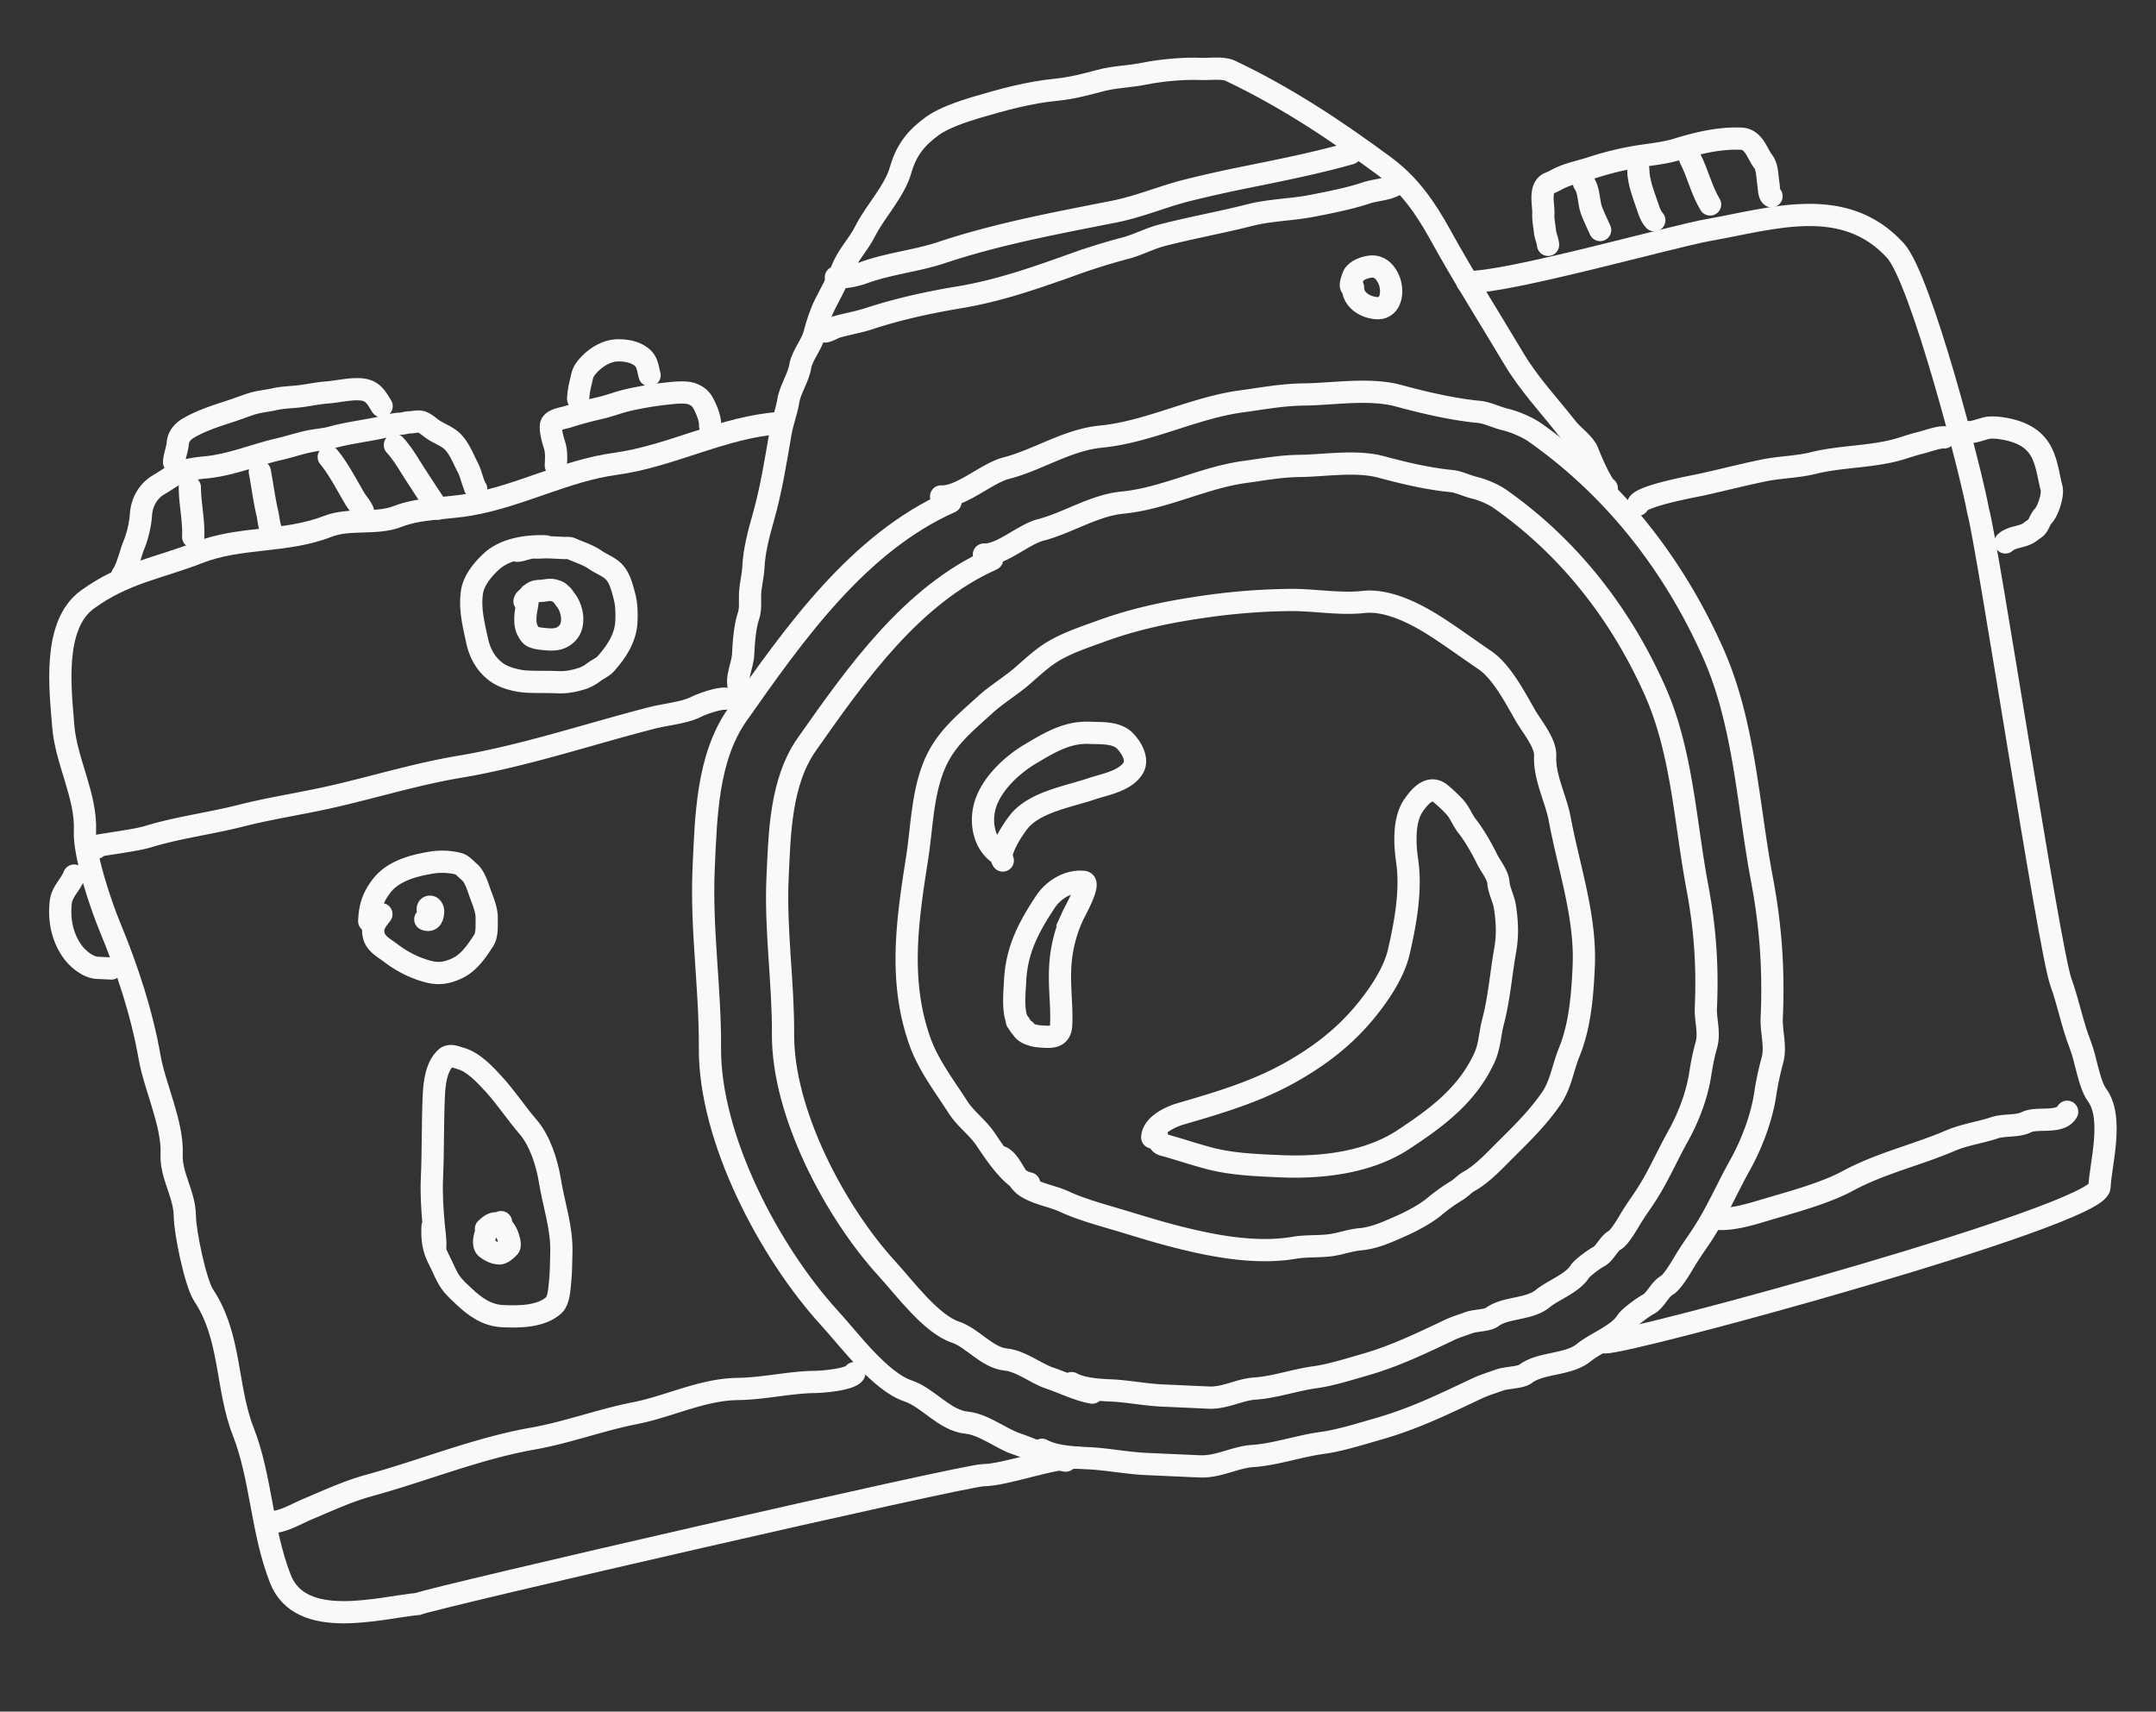 <?xml version="1.0" encoding="UTF-8"?> <svg xmlns="http://www.w3.org/2000/svg" width="97" height="77" fill="none"><rect width="100%" height="100%" fill="#333333" stroke="none"/><path stroke="#F9F9F9" stroke-linecap="round" d="M35.102 19.029c-2.546.168-4.912 1.498-7.41 1.837-2.253.306-4.283 1.439-6.543 1.835-1.051.184-2.272.146-3.261.533-.972.38-2.166.064-3.138.445-1.89.739-3.956.452-5.808 1.177-1.816.71-3.343.903-5.01 2.116-1.582 1.151-1.217 4.04-1.084 5.711.123 1.55 1.044 3.139.974 4.7-.05 1.09.724 3.352 1.136 4.346.772 1.867 1.424 3.846 1.774 5.84.238 1.349 1.05 2.997.99 4.353-.044.958.586 1.807.594 2.78.005.722.475 3.01.85 3.576 1.241 1.875 1.004 4.149 1.776 6.119.814 2.074.824 4.469 1.673 6.632.912 2.327 4.439 1.297 6.183 1.128.802-.314 24.573-5.783 25.439-5.793 1.044-.011 3.16-.833 4.25-.785M66.01 12.685c1.698.076 9.221-2.051 10.847-2.337 2.886-.506 6.103-1.607 8.418.922 1.155 1.263 3.436 10.09 3.721 11.712.427 1.5 3.194 19.712 3.72 21.182.35.975.516 1.921.884 2.86.257.655.38 1.734.751 2.241.758 1.039.154 3.095.106 4.142-.057 1.272-21.157 7.029-22.247 6.98"></path><path stroke="#F9F9F9" stroke-linecap="round" d="M47.944 65.71c-.714-.122-1.516-.523-2.22-.759-.692-.23-1.46-.872-2.237-.95-.997-.1-1.73-1.124-2.622-1.423-1.263-.422-2.625-2.277-3.535-3.272-2.697-2.946-5.416-8.083-5.389-12.157.018-2.685-.405-5.369-.283-8.085.104-2.291.152-4.968 1.51-6.902 2.575-3.665 5.443-7.737 9.597-9.584"></path><path stroke="#F9F9F9" stroke-linecap="round" d="M42.34 22.334c.903.04 2.036-1.043 2.935-1.274 1.401-.36 2.751-1.27 4.238-1.415 2.168-.211 4.192-1.297 6.325-1.586.958-.13 1.854-.302 2.828-.313 1.294-.013 2.936-.298 4.244.054 1.163.314 2.436.616 3.637.73.365.035.83.265 1.2.349.38.087.968.338 1.286.56 3.558 2.492 6.255 5.928 8.036 9.925 1.422 3.19 1.563 6.806 2.203 10.198.397 2.106.536 4.076.439 6.224-.029.64.205 1.297.025 1.933a13 13 0 0 0-.316 1.495c-.16 1.066-.598 2.236-1.127 3.183-.583 1.045-1.032 2.1-1.675 3.095-.239.37-.491.71-.737 1.109-.166.268-.613 1.067-.887 1.221-.325.184-.513.69-.838.857-.209.107-.84.564-.962.756-.395.623-1.371.957-1.935 1.414-.714.579-1.927.43-2.626.96-.221.169-.873.165-1.172.276-.34.125-.675.22-1.025.385-1.476.698-2.827 1.358-4.431 1.814-.81.23-1.714.52-2.524.63-1.016.137-2.112.52-3.113.587-.815.053-1.544.505-2.396.467l-2.401-.107c-.874-.04-1.791-.224-2.62-.26-.655-.03-1.523-.077-2.07-.38"></path><path stroke="#F9F9F9" stroke-linecap="round" d="M49.138 62.65c-.62-.107-1.318-.455-1.93-.66-.602-.2-1.269-.758-1.944-.826-.866-.087-1.504-.977-2.28-1.236-1.096-.367-2.28-1.98-3.072-2.844-2.343-2.56-4.707-7.026-4.683-10.567.015-2.334-.353-4.666-.246-7.027.09-1.991.132-4.318 1.313-6 2.237-3.185 4.73-6.723 8.34-8.328"></path><path stroke="#F9F9F9" stroke-linecap="round" d="M44.267 24.948c.785.035 1.77-.906 2.551-1.107 1.218-.313 2.391-1.104 3.684-1.23 1.884-.183 3.643-1.127 5.497-1.378.833-.113 1.612-.263 2.458-.272 1.125-.012 2.552-.26 3.689.047 1.01.272 2.117.535 3.161.634.317.03.721.23 1.043.304.33.075.841.293 1.118.487 3.092 2.165 5.436 5.152 6.984 8.626 1.236 2.772 1.359 5.915 1.915 8.864.345 1.83.466 3.542.381 5.409-.025.557.179 1.127.022 1.68-.117.41-.21.88-.274 1.3-.14.926-.52 1.943-.98 2.766-.507.908-.897 1.826-1.456 2.69-.207.322-.427.617-.64.963-.144.233-.533.928-.771 1.063-.283.159-.447.6-.729.744-.18.093-.73.49-.836.657-.343.542-1.192.832-1.681 1.23-.621.502-1.675.373-2.283.834-.193.146-.759.143-1.018.239-.296.109-.588.191-.891.335-1.284.606-2.458 1.18-3.852 1.576-.705.2-1.49.452-2.193.548-.884.12-1.836.453-2.706.51-.708.047-1.342.44-2.082.407l-2.088-.094c-.76-.034-1.557-.194-2.276-.227-.57-.025-1.325-.066-1.8-.33M23.598 27.053c.014-.09.129-.152.183-.215a1 1 0 0 1 .226-.193c.12-.072.311-.053.446-.073.153-.023.317-.059.468-.013.101.031.2.05.27.127.042.046.094.076.136.13.045.058.08.126.128.182.162.192.276.535.287.78.015.339-.062.608-.343.817-.323.24-.715.174-1.083.136-.112-.012-.336-.059-.422-.142-.083-.082-.11-.143-.164-.242-.117-.216-.104-.586-.068-.824.027-.177.073-.368.081-.545"></path><path stroke="#F9F9F9" stroke-linecap="round" d="M23.282 24.777c.245-.02.5-.16.769-.147.205.01.406-.014.609-.009.236.006.472.021.708.032.09.004.229-.016.313.022.362.163.768.278 1.102.512.284.198.626.304.863.564.251.274.358.733.45 1.08.095.365.103.747.086 1.121-.034.757-.44 1.352-.912 1.894-.148.17-.375.257-.554.393a1.8 1.8 0 0 1-.516.283c-.371.116-.719.186-1.108.168-.445-.02-.897-.004-1.346-.024-.438-.02-1.017-.153-1.38-.408-.493-.345-.773-.85-.9-1.433-.157-.729-.348-1.47-.226-2.218.085-.515.5-1.012.876-1.355.625-.57 1.635-.708 2.445-.672M25.007 20.943c.014-.307.037-.61-.054-.906-.082-.267-.18-.59-.168-.873.014-.294.538-.341.777-.419.464-.15.95-.278 1.425-.386.423-.095.83-.26 1.252-.358.572-.132 1.18-.232 1.761-.295.311-.034.606-.068.921-.036.256.025.547.18.679.406.167.288.362.741.348 1.07M26.011 17.94c.011-.24.058-.516.118-.748.057-.22.066-.393.206-.584.32-.435.872-.828 1.433-.846.382-.012.836.066 1.133.331.239.214.243.5.324.786M5.502 25.863c.134-.175.235-.493.308-.71.072-.21.132-.434.216-.64.162-.39.287-.925.314-1.345.037-.571.31-1.076.82-1.372.26-.151.501-.33.776-.47.38-.19.88-.26 1.303-.298 1.148-.107 2.224-.571 3.34-.827.502-.116.991-.29 1.5-.377.268-.046.558-.068.82-.14.867-.242 1.775-.319 2.645-.546a1.7 1.7 0 0 1 .433-.074c.16.003.302-.065.457-.064.168.002.366-.072.534-.015.188.062.344.22.518.338.302.203.666.312.916.585.293.32.447.744.644 1.122.127.243.18.514.282.767.027.07.034.161.096.196M7.833 20.797c.013-.283.142-.574.166-.866.023-.287.223-.522.46-.662.573-.34 1.235-.553 1.868-.757.31-.1.608-.214.915-.319.373-.127.754-.154 1.136-.239.39-.086.803-.082 1.2-.138.37-.051.74-.13 1.113-.158.49-.035.985-.168 1.478-.146.566.025.725.305 1 .76"></path><path stroke="#F9F9F9" stroke-linecap="round" d="M8.541 21.921c.004.745.185 1.488.151 2.235M11.69 21.221c.117.618.192 1.242.336 1.856.061.26.078.634.214.86M14.791 20.561c.456.553.805 1.249 1.17 1.865.11.188.276.363.363.558M17.766 20.022c.387.423.678.958.992 1.436.313.477.62.954.942 1.425M5.01 43.569l-.631-.029c-.421-.018-.893-.415-1.124-.742-.46-.647-.61-1.43-.52-2.215.056-.479.437-.77.599-1.193M88.576 19.44c.221.009.545-.117.766-.174.362-.094 1.003.033 1.338.145.672.225 1.086.601 1.317 1.292.14.418.195.83.304 1.252.08.307-.16 1.038-.375 1.259-.103.105-.172.3-.251.428-.084.135-.202.176-.318.272-.319.265-.827.206-1.134.487M69.648 11.014c-.015-.184-.12-.407-.14-.61-.029-.29-.085-.506-.071-.803.017-.376-.213-1.185.294-1.373.164-.06.328-.166.493-.24.448-.199.927-.29 1.395-.444a14 14 0 0 1 1.898-.476c.634-.112 1.334-.162 1.947-.353.924-.287 1.918-.518 2.87-.476.58.026.712.661.998 1.034.191.248.177.698.23.998.024.138.016.487.14.556"></path><path stroke="#F9F9F9" stroke-linecap="round" d="M71.262 8.23c.247.338.199.854.341 1.235.112.299.263.603.388.884M73.707 7.625c.004.566.233 1.113.409 1.642.074.223.152.466.313.642M76.041 7.125c.344.675.513 1.438.897 2.073M60.802 12.89c-.092-.015.061-.428.097-.5.12-.24.522-.373.766-.397.376-.036.624.19.791.523.2.4.22 1.123-.259 1.315-.203.081-.558-.002-.748-.09-.32-.149-.591-.433-.574-.81"></path><path stroke="#F9F9F9" stroke-linecap="round" d="M33.27 30.994c-.193-.465.143-1.069.165-1.552.025-.553.074-1.24.247-1.758.097-.289.051-.665.065-.969.019-.413.131-.803.15-1.216.031-.697.236-1.492.429-2.165.367-1.283.574-2.59.795-3.886.08-.468.27-.938.342-1.397.084-.536.457-1.05.544-1.582.076-.463.51-.96.633-1.436.104-.404.274-.938.459-1.308.258-.517.583-1.093.799-1.634.249-.622.73-1.096 1.022-1.681.455-.91 1.319-1.78 1.602-2.769.265-.922.714-1.453 1.441-1.983.468-.34 1.346-.643 1.93-.816 1.201-.356 2.39-.685 3.653-.808.624-.06 1.33-.237 1.932-.402.651-.178 1.326-.182 1.986-.315.752-.153 1.783-.251 2.56-.217.352.016.996-.074 1.321.08 2.476 1.174 4.718 2.654 6.946 4.3 1.114.824 1.838 1.864 2.516 3.095 1.035 1.881 2.218 3.74 3.298 5.555.682 1.147 1.59 2.103 2.408 3.147.255.326.778.671.925 1.065.125.337.626 1.498.852 1.624"></path><path stroke="#F9F9F9" stroke-linecap="round" d="M37.607 12.477c.431.02.875-.074 1.282-.22 1.1-.399 2.334-.518 3.457-.89 2.563-.852 5.14-1.324 7.781-1.847 1.14-.226 2.198-.687 3.32-.965A58 58 0 0 1 55.91 8c1.62-.328 3.265-.651 4.85-1.101M37.12 14.912c.159-.013.368-.16.535-.207.474-.134.96-.212 1.43-.366 1.306-.428 2.67-.73 4.024-.955 1.805-.298 3.401-.856 5.124-1.471a28 28 0 0 1 2.379-.744c.574-.148 1.102-.438 1.677-.587 1.31-.339 2.631-.571 3.937-.905.915-.234 1.892-.238 2.821-.42.796-.156 1.665-.324 2.43-.58.439-.146.92-.135 1.304-.366M16.611 41.439c.029-.633.16-1.068.556-1.583.526-.682 1.435-.915 2.244-1.05.388-.064.84-.05 1.217.052.186.05.333.242.482.363.231.188.368.607.459.873.136.4.34.81.329 1.243-.009.314.034.714-.145.985-.314.479-.651.987-1.189 1.24-.66.31-1.077.25-1.734.008a4.9 4.9 0 0 1-1.263-.707c-.259-.198-.634-.39-.734-.726-.138-.464.073-.669.326-1.012"></path><path stroke="#F9F9F9" stroke-linecap="round" d="M19.296 40.979c-.093-.016-.063-.204.057-.191.082.008.14.13.136.2-.01.244-.073.479-.355.37M19.584 56.092c.015-.328-.046-.683-.076-1.02-.059-.674-.106-1.384-.075-2.062.056-1.236.028-2.467.084-3.706.025-.56.104-1.314.543-1.715.182-.166.432-.037.633.017.61.164 1.132.74 1.541 1.187.547.597.985 1.28 1.517 1.893.548.633.856 1.618.988 2.426.176 1.086.552 2.137.517 3.256-.015.46-.011.894-.061 1.35-.029.259-.052.792-.273.994-.578.527-1.557.531-2.298.498-.71-.032-1.248-.412-1.748-.886-.169-.16-.347-.323-.499-.498-.276-.32-.437-.796-.634-1.17-.262-.5-.308-.926-.283-1.481"></path><path stroke="#F9F9F9" stroke-linecap="round" d="M21.864 55.282c.176-.16.408-.366.65-.16.148.126.268.3.331.485.033.093.14.41.052.5-.105.106-.283.286-.442.279-.218-.01-.399-.111-.568-.235-.193-.142-.083-.595.023-.756.12-.183.437-.359.632-.414M12.065 68.483c.619.028 1.206-.353 1.764-.587.905-.38 1.827-.811 2.77-1.068 2.418-.659 4.877-1.671 7.362-2.108 1.546-.27 3.053-.84 4.599-1.144 1.54-.301 3.033-1.07 4.63-1.09 1.165-.014 2.333-.304 3.491-.317.348-.004 1.598-.112 1.756-.395M77.302 54.835c.7.032 1.458-.205 2.125-.404 1.137-.339 2.659-.739 3.71-1.307 1.485-.801 3.07-1.15 4.594-1.801.673-.288 1.335-.364 2-.586.444-.148 1.03-.05 1.434-.251.496-.247 1.528.086 1.838-.47M46.303 53.24c-.756-.13-1.577-1.426-1.974-2.008-.355-.52-.893-.898-1.235-1.432-.606-.948-1.33-1.887-1.709-2.956-.961-2.721-.568-5.405-.128-8.208.214-1.359.231-2.78.718-4.064.483-1.277 1.36-1.965 2.345-2.864.54-.493 1.168-.854 1.715-1.336.33-.29.667-.597 1.022-.856.723-.526 1.664-.825 2.494-1.128 1.449-.529 2.94-.849 4.463-1.071a29 29 0 0 1 4.037-.326c1.086-.01 2.209.209 3.289.09 1.124-.125 2.414.557 3.317 1.143.726.471 1.428.985 2.14 1.468.777.527 1.383 1.72 1.845 2.518.274.473.902 1.21.876 1.794-.044.969.483 1.92.655 2.842.404 2.176 1.181 4.383 1.08 6.633-.058 1.283-.163 2.657-.655 3.863-.287.703-.373 1.451-.815 2.087-.61.878-1.298 1.548-2.062 2.307-.478.476-1.036 1.084-1.63 1.411-.204.113-.366.307-.58.432a8 8 0 0 0-.993.715c-.404.331-1.006.647-1.48.858-.58.258-1.194.542-1.834.598-.46.04-.914.216-1.374.272-.523.063-1.073.023-1.59.11-1.703.292-3.598-.062-5.242-.478-.928-.234-1.85-.526-2.767-.799-.75-.223-1.624-.464-2.323-.788-.57-.265-1.204-.337-1.736-.673-.477-.301-.658-1.084-1.097-1.329"></path><path stroke="#F9F9F9" stroke-linecap="round" d="M51.84 51.168c.025-.553.806-.923 1.285-1.062 1.695-.491 3.396-.996 4.935-1.863 1.28-.721 2.372-1.549 3.32-2.682.624-.746 1.328-1.77 1.551-2.73.298-1.278.571-2.778.38-4.088-.11-.761-.174-1.856.292-2.52.268-.38.717-.94 1.229-.505.22.187.417.367.615.583.246.27.34.584.561.865.323.41.664 1.007.895 1.48.152.312.491.713.512 1.062.02.33.235.725.29 1.07.106.672.134 1.3.013 1.979-.188 1.06-.269 2.17-.545 3.21-.145.547-.148 1.1-.394 1.63-.775 1.674-2.14 2.684-3.65 3.676-1.583 1.04-3.695 1.275-5.536 1.192-1.057-.047-2.157-.086-3.183-.355-.694-.182-1.386-.421-2.064-.604-.32-.086-.223-.467-.415-.574M45.116 38.711c-.274-.337.542-1.554.808-1.843.749-.811 2.188-1.043 3.19-1.382.58-.195 1.487-.343 1.857-.912.25-.384-.04-.9-.328-1.214-.393-.43-1.087-.369-1.624-.393-1.015-.045-1.828.455-2.677.96-.871.519-1.85 1.45-2.065 2.472-.161.764.053 1.67.77 2.069M46.13 46.354c-.649-.341-.49-1.558-.461-2.198.063-1.402.59-2.413 1.363-3.582.364-.551 1.04-.971 1.723-.9.336.034-.417 1.368-.468 1.48a6.3 6.3 0 0 0-.591 2.453c-.038.849.086 1.656.047 2.5-.027.616-.502.55-.984.515-.205-.015-.508-.096-.67-.234-.147-.125-.173-.358-.34-.45M4.34 38.136c-.786-.035 1.557-.264 2.309-.494 1.35-.415 2.801-.594 4.177-.944 1.28-.326 2.587-.523 3.883-.808 1.998-.44 3.93-1.053 5.955-1.393 2.943-.493 5.814-1.47 8.7-2.208.59-.151 1.415-.22 1.945-.484.307-.153.99-.388 1.315-.373M73.69 22.707c.067-.393 2.54-.832 2.871-.906.938-.208 1.876-.451 2.818-.642.726-.147 1.49-.15 2.205-.328 1.186-.294 2.444-.268 3.636-.563.376-.093.746-.24 1.137-.333.321-.076.819-.273 1.123-.26"></path></svg> 